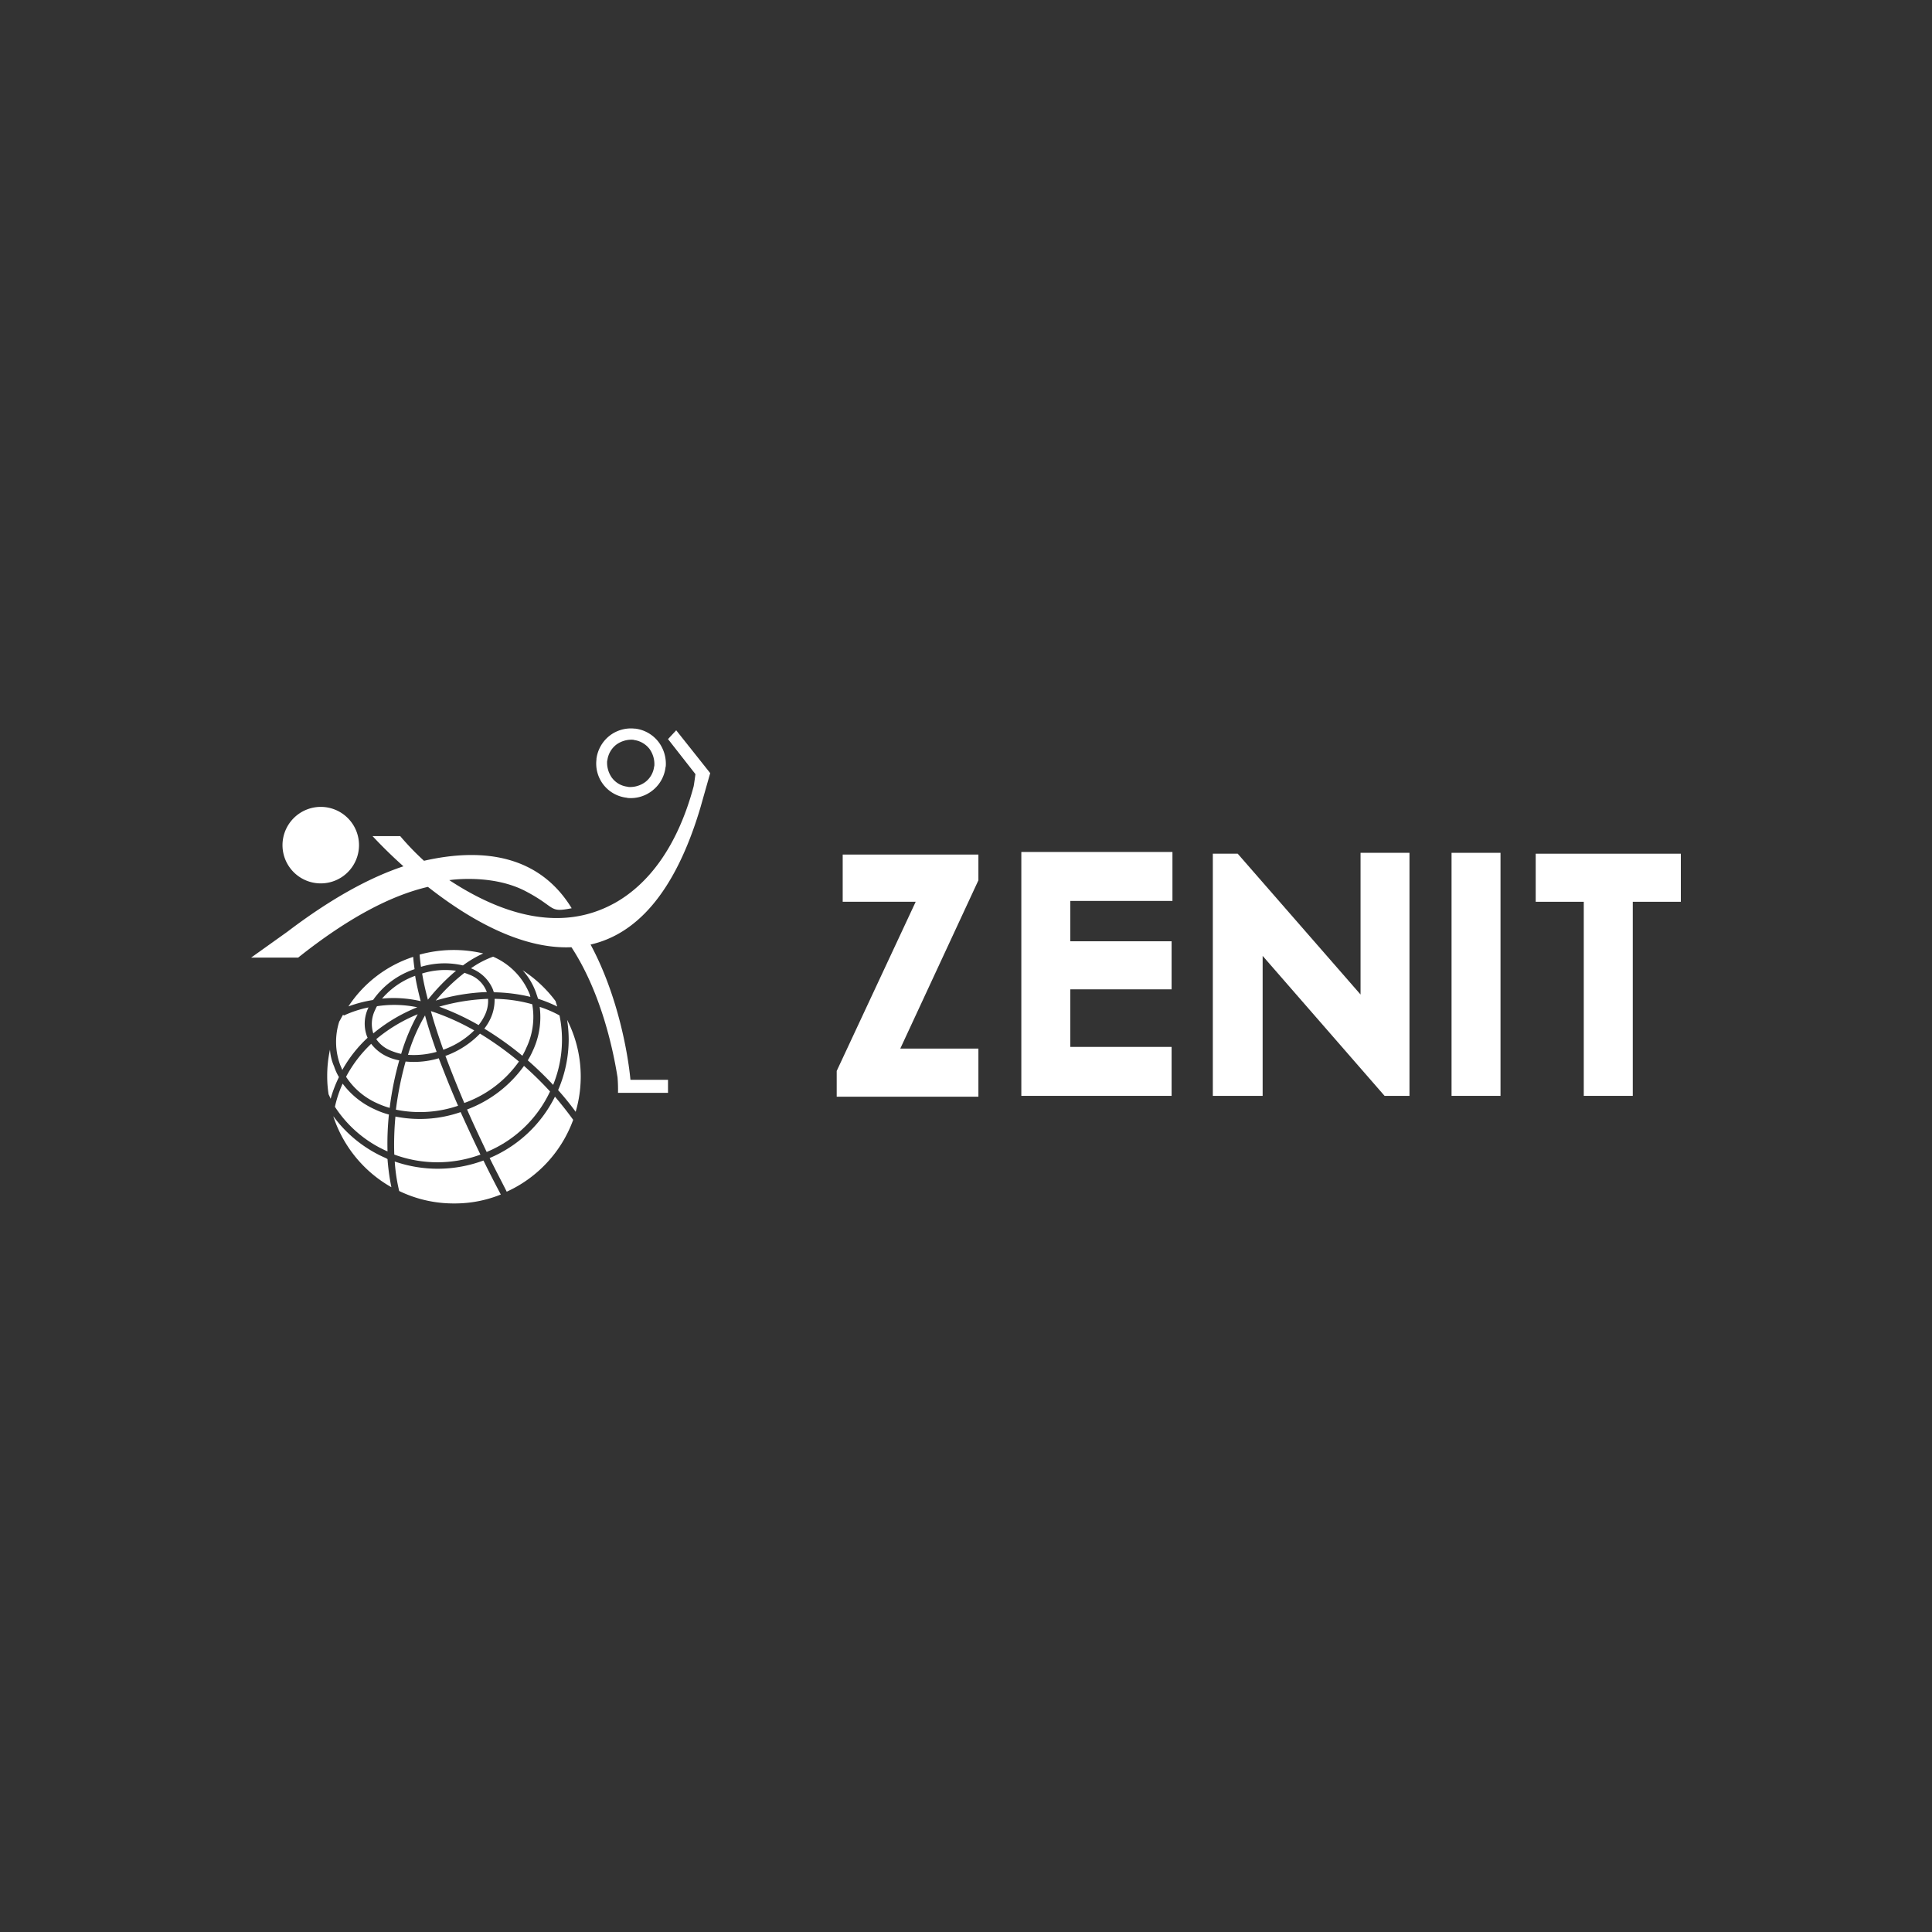 <svg id="Layer_1" data-name="Layer 1" xmlns="http://www.w3.org/2000/svg" viewBox="0 0 500 500"><rect x="0" y="0" width="500" height="500" fill="#333333" stroke="none"/><defs><style>.cls-1{fill:#fff;}</style></defs><title>3609_500x500_dark</title><path class="cls-1" d="M97.56,260.41a6.45,6.45,0,0,0-.47.95,8.07,8.07,0,0,0-.48,6.08A42.72,42.72,0,0,1,108,260.68,29.54,29.54,0,0,0,97.56,260.41Z"/><path class="cls-1" d="M100.9,271.8a15.81,15.81,0,0,0,2.92.95,50.71,50.71,0,0,1,4.29-10.26,40.51,40.51,0,0,0-10.73,6.44A8.22,8.22,0,0,0,100.9,271.8Z"/><path class="cls-1" d="M113,272.22c-1.25-3.52-2.27-6.68-3-9.43a45.87,45.87,0,0,0-4.41,10.2A22,22,0,0,0,113,272.22Z"/><path class="cls-1" d="M109.25,251.94c.3,1.84.78,4.11,1.49,6.79a52.15,52.15,0,0,1,7.28-7.5A20.19,20.19,0,0,0,109.25,251.94Z"/><path class="cls-1" d="M142.35,282.47a91.53,91.53,0,0,0-6.74-6.62,31.8,31.8,0,0,1-14.73,11.28c1.49,3.46,3.22,7.09,5.07,11A31.35,31.35,0,0,0,142.35,282.47Z"/><path class="cls-1" d="M121.6,252.29l-1.38-.53a48.25,48.25,0,0,0-7.45,7.19A52.17,52.17,0,0,1,126,256.74l-.06-.12A7.56,7.56,0,0,0,121.6,252.29Z"/><path class="cls-1" d="M134.3,274.72a85.21,85.21,0,0,0-10.08-7.22,23.54,23.54,0,0,1-8.83,5.73h-.12c1.37,3.69,3,7.75,4.89,12.22A29.37,29.37,0,0,0,134.3,274.72Z"/><path class="cls-1" d="M118.55,286.17c-2-4.54-3.57-8.59-5-12.29a22.42,22.42,0,0,1-8.58.84,86.74,86.74,0,0,0-2.51,12.46A30.78,30.78,0,0,0,118.55,286.17Z"/><path class="cls-1" d="M168.77,204.65a9,9,0,0,0,3.46-6v-.18h.06a9.37,9.37,0,0,0-1.85-6.44,9,9,0,0,0-6-3.46h-.18a9,9,0,0,0-6.44,1.79,9.13,9.13,0,0,0-3.46,6v.23a8.88,8.88,0,0,0,7.75,9.85h.18v.06A9,9,0,0,0,168.77,204.65Zm-10.39-3.34a6.76,6.76,0,0,1-1.25-4.42l.06-.12v-.06a6.13,6.13,0,0,1,2.31-4,6.7,6.7,0,0,1,4.41-1.26l.18.06a6.13,6.13,0,0,1,4,2.31,6.75,6.75,0,0,1,1.25,4.41l-.06.18a5.87,5.87,0,0,1-2.31,4,6.62,6.62,0,0,1-4.41,1.25l-.12-.06h-.06a5.86,5.86,0,0,1-4-2.3Z"/><path class="cls-1" d="M73.11,218.72a9.9,9.9,0,1,0,9.9-9.9h0A9.92,9.92,0,0,0,73.11,218.72Z"/><path class="cls-1" d="M96.91,287.06a21.08,21.08,0,0,1-8.23-6.62,29.42,29.42,0,0,0-2,6A31.05,31.05,0,0,0,99.87,297.8l.42.18a72.33,72.33,0,0,1,.36-9.54A20.44,20.44,0,0,1,96.91,287.06Z"/><path class="cls-1" d="M144.8,262.79a29.4,29.4,0,0,0-5.13-2.21,21,21,0,0,1,.17,2.63,20.46,20.46,0,0,1-2,8.83,19.25,19.25,0,0,1-1.25,2.38,88.65,88.65,0,0,1,6.56,6.35A31,31,0,0,0,144.8,262.79Z"/><path class="cls-1" d="M135.19,273.23c.36-.66.72-1.31,1-2a18.6,18.6,0,0,0,1.55-11.33A37.58,37.58,0,0,0,128,258.5V259a11.35,11.35,0,0,1-1,4.47,13.17,13.17,0,0,1-1.66,2.74A84.36,84.36,0,0,1,135.19,273.23Z"/><path class="cls-1" d="M114.73,271.67a21.77,21.77,0,0,0,8-5,61.49,61.49,0,0,0-11.21-5C112.29,264.52,113.37,267.86,114.73,271.67Z"/><path class="cls-1" d="M103.33,274.42a13.08,13.08,0,0,1-3.16-1,10.87,10.87,0,0,1-4.11-3.28,33.21,33.21,0,0,0-6.5,8.53,18.63,18.63,0,0,0,8.07,6.86,21.83,21.83,0,0,0,3.22,1.19A81.83,81.83,0,0,1,103.33,274.42Z"/><path class="cls-1" d="M113.66,260.53a66.13,66.13,0,0,1,10.2,4.76,12.66,12.66,0,0,0,1.61-2.56,8.46,8.46,0,0,0,.84-4.23A52.69,52.69,0,0,0,113.66,260.53Z"/><path class="cls-1" d="M124.34,298.81c-1.91-3.94-3.58-7.58-5.13-11a32.16,32.16,0,0,1-16.87,1.15,77,77,0,0,0-.3,9.84A32.21,32.21,0,0,0,124.34,298.81Z"/><path class="cls-1" d="M125.06,300.36a34,34,0,0,1-22.9.24,44.78,44.78,0,0,0,1.15,7.63,32.31,32.31,0,0,0,14.19,3.22h.18a31.67,31.67,0,0,0,11.93-2.31q-2.42-4.56-4.47-8.76Z"/><path class="cls-1" d="M135.25,251.1a17.25,17.25,0,0,1,3.46,5.77l.54,1.61a36.44,36.44,0,0,1,4.95,2c-.12-.48-.3-.9-.41-1.38A33.06,33.06,0,0,0,135.25,251.1Z"/><path class="cls-1" d="M172.88,191.28l7.1,9.07c-.06.41-.36,2.74-.48,3.22-4.18,15.5-11.63,25.28-20.57,30.23-.06,0-.06.06-.13.06-13.47,7.33-28.56,3.1-42.52-6.08,0,0,11.1-1.73,19.86,2.92,7.93,4.18,5.77,5.54,11.81,4.35-8.23-13.47-22.5-15.86-38.22-12.28a68.59,68.59,0,0,1-6.15-6.38H96.41c.48.48,3.4,3.7,8,7.81-8.71,2.89-18.66,8.29-30.05,16.94L65,247.82H77.17c13.12-10.44,24.15-16.1,33.57-18.3,10,7.86,23.8,16.21,37.15,15.62,7.34,11.21,10.62,25.39,11.93,33.69a39,39,0,0,1,.12,4h12.94v-3.38h-9.72c-.66-7-3.34-22.07-10.32-35,11.21-2.56,21.65-12.46,28.51-35.72.06-.24,2.45-8.65,2.45-8.65L175,189Z"/><path class="cls-1" d="M147.18,269a33.24,33.24,0,0,1-2.74,13.12,71.77,71.77,0,0,1,4.54,5.61,32.31,32.31,0,0,0-2.21-23.79A34.3,34.3,0,0,1,147.18,269Z"/><path class="cls-1" d="M126.72,299.7c1.38,2.81,2.89,5.67,4.42,8.71a32.73,32.73,0,0,0,17.2-18.6c-1.38-1.91-2.92-3.88-4.72-6A33.36,33.36,0,0,1,126.72,299.7Z"/><path class="cls-1" d="M108.6,247.05c.05.77.17,1.85.35,3.16a21.17,21.17,0,0,1,10.86-.36,29.1,29.1,0,0,1,5.25-3.1,33.26,33.26,0,0,0-16.46.3Z"/><path class="cls-1" d="M98.87,258.44a30.68,30.68,0,0,1,10,.66c-.66-2.57-1.15-4.78-1.43-6.56A20.45,20.45,0,0,0,98.87,258.44Z"/><path class="cls-1" d="M127.62,247.59a23.78,23.78,0,0,0-5.72,3c.12.06.3.12.41.18a9.91,9.91,0,0,1,5.26,5.31c.05.24.18.48.23.72a43.78,43.78,0,0,1,9.48,1.19,1.31,1.31,0,0,1-.12-.48A17.81,17.81,0,0,0,127.62,247.59Z"/><path class="cls-1" d="M90.17,260.46a33.26,33.26,0,0,1,6.38-1.66,21.3,21.3,0,0,1,10.62-7.94l.12-.05c-.18-1.26-.3-2.31-.36-3.17A31.91,31.91,0,0,0,90.17,260.46Z"/><path class="cls-1" d="M88.79,262.61c-.35.58-.65,1.19-1,1.79A17.26,17.26,0,0,0,88,275.49c.18.48.42.95.58,1.43a33.82,33.82,0,0,1,6.56-8.35,5.89,5.89,0,0,1-.24-.58,9.42,9.42,0,0,1,.48-7.27A28.69,28.69,0,0,0,89,262.81Z"/><path class="cls-1" d="M99.17,299.41a33.15,33.15,0,0,1-12.88-10.5V289a32.8,32.8,0,0,0,15,18.25,57.38,57.38,0,0,1-1-7.27C100,299.77,99.59,299.59,99.17,299.41Z"/><path class="cls-1" d="M86.47,276a12.86,12.86,0,0,1-1.07-4.36,32,32,0,0,0-.72,6.89v.06a29.77,29.77,0,0,0,.36,4.62c.18.35.36.77.53,1.15a32.3,32.3,0,0,1,2.15-5.61A13.36,13.36,0,0,1,86.47,276Z"/><rect class="cls-1" x="375.66" y="220.71" width="12.67" height="62.9"/><polygon class="cls-1" points="352.11 257.38 320.32 220.94 313.88 220.94 313.88 283.61 326.77 283.61 326.77 247.38 358.33 283.61 364.77 283.61 364.77 220.71 352.11 220.71 352.11 257.38"/><polygon class="cls-1" points="264.32 283.61 303.21 283.61 303.21 270.94 276.99 270.94 276.99 256.04 303.21 256.04 303.21 243.6 276.99 243.6 276.99 233.16 303.43 233.16 303.43 220.49 264.32 220.49 264.32 283.61"/><polygon class="cls-1" points="397.44 233.38 409.88 233.38 409.88 283.61 422.56 283.61 422.56 233.38 435 233.38 435 220.94 397.44 220.94 397.44 233.38"/><polygon class="cls-1" points="218.09 233.38 236.98 233.38 216.54 277.16 216.54 283.82 253.21 283.82 253.21 271.38 232.99 271.38 253.21 227.82 253.21 221.16 218.09 221.16 218.09 233.38"/></svg>
